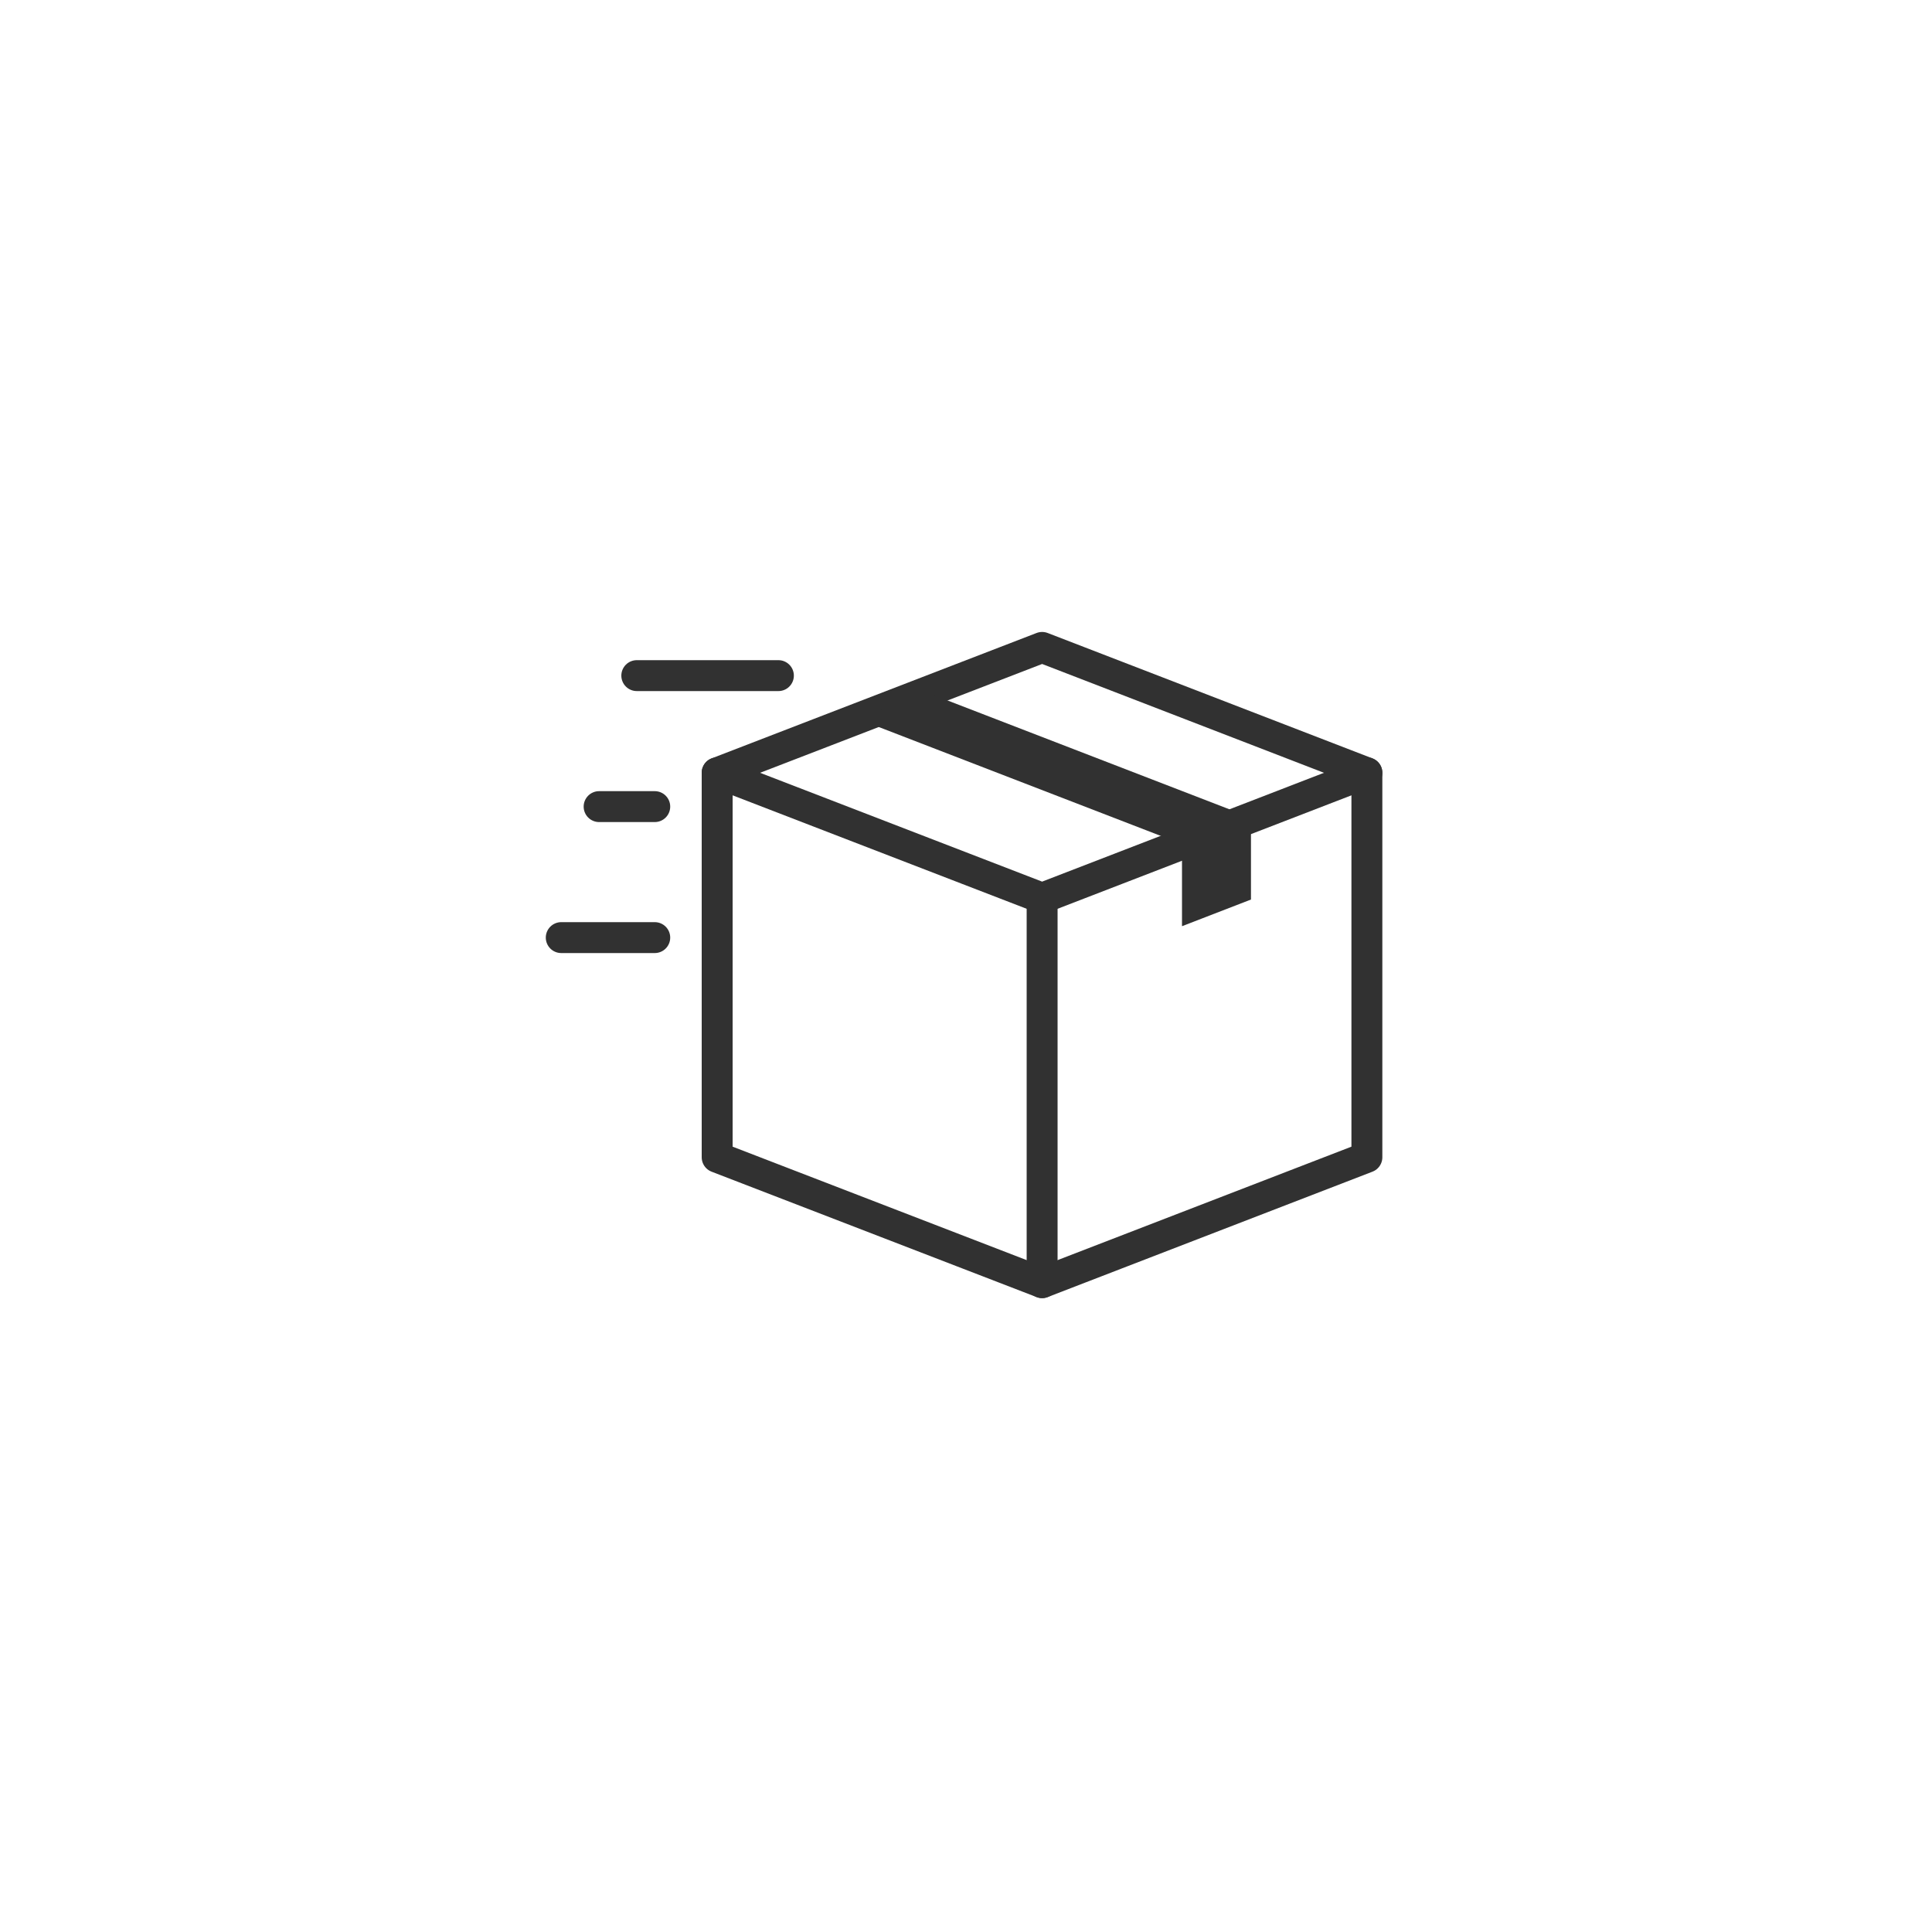 <?xml version="1.0" encoding="utf-8"?>
<!-- Generator: Adobe Illustrator 24.0.0, SVG Export Plug-In . SVG Version: 6.00 Build 0)  -->
<svg version="1.1" xmlns="http://www.w3.org/2000/svg" xmlns:xlink="http://www.w3.org/1999/xlink" x="0px" y="0px"
	 viewBox="0 0 1000 1000" style="enable-background:new 0 0 1000 1000;" xml:space="preserve">
<style type="text/css">
	.st0{display:none;}
	.st1{display:inline;}
	.st2{fill:none;stroke:#313131;stroke-width:16;stroke-linecap:round;stroke-linejoin:round;stroke-miterlimit:10;}
	.st3{fill:#313131;}
	.st4{fill:none;stroke:#313131;stroke-width:16;stroke-linecap:round;stroke-linejoin:round;stroke-miterlimit:10;}
</style>
<g id="Layer_1" class="st0">
	<g id="Layer_1_1_">
		<g class="st1">
			<polygon class="st2" points="459.8,315.5 625.8,379.6 459.8,443.6 293.8,379.6 			"/>
			<polyline class="st2" points="489.8,628.5 459.8,640.1 293.8,576 293.8,379.6 			"/>
			<line class="st2" x1="625.8" y1="379.6" x2="625.8" y2="457.9"/>
			<line class="st2" x1="459.8" y1="640.1" x2="459.8" y2="443.6"/>
			<polygon class="st3" points="400.6,338.4 365.3,352 531.3,416 531.3,457.9 566.6,444.3 566.6,402.4 			"/>
			<ellipse class="st4" cx="591.4" cy="571.2" rx="77.5" ry="77.5"/>
			<path class="st2" d="M632.2,637.4l42.7,42.7c3.5,3.5,8.1,5.3,12.7,5.3s9.2-1.8,12.7-5.3c7-7,7-18.4,0-25.4L657.6,612"/>
		</g>
	</g>
	<g id="Layer_2_1_" class="st1">
		<g>
			<polygon class="st2" points="459.3,330.6 627.4,395.5 459.3,460.4 291.2,395.5 			"/>
			<polyline class="st2" points="485.7,649.2 459.3,659.4 291.2,594.5 291.2,395.5 			"/>
			<line class="st2" x1="627.4" y1="395.5" x2="627.4" y2="469.5"/>
			<line class="st2" x1="459.3" y1="659.4" x2="459.3" y2="460.4"/>
			<polygon class="st3" points="399.3,353.8 363.6,367.5 531.8,432.5 531.8,474.9 567.4,461.1 567.4,418.7 			"/>
			<path class="st2" d="M595.3,511.7l-78.7,130.7c-7.4,12.2,1.4,27.8,15.7,27.8h157.4c14.3,0,23.1-15.6,15.7-27.8l-78.7-130.7
				C619.7,499.9,602.5,499.9,595.3,511.7z"/>
			<line class="st2" x1="611.1" y1="561.4" x2="611.1" y2="600.8"/>
			<path class="st2" d="M612.4,634.9c0,0.7-0.6,1.3-1.3,1.3s-1.3-0.6-1.3-1.3c0-0.7,0.6-1.3,1.3-1.3S612.4,634.1,612.4,634.9z"/>
		</g>
	</g>
</g>
<g id="Layer_2">
	<g>
		<polygon class="st2" points="539.4,335.1 707.5,400 539.4,464.9 371.2,400 		"/>
		<polyline class="st2" points="707.5,400 707.5,599 539.4,663.9 371.2,599 371.2,400 		"/>
		<line class="st2" x1="539.4" y1="663.9" x2="539.4" y2="464.9"/>
		<polygon class="st3" points="479.4,358.3 443.7,372 611.8,436.9 611.8,479.4 647.5,465.6 647.5,423.2 		"/>
		<line class="st2" x1="402.9" y1="349.7" x2="329.6" y2="349.7"/>
		<line class="st2" x1="338.9" y1="417.5" x2="310.1" y2="417.5"/>
		<line class="st2" x1="338.9" y1="485.3" x2="290.5" y2="485.3"/>
	</g>
</g>
</svg>
